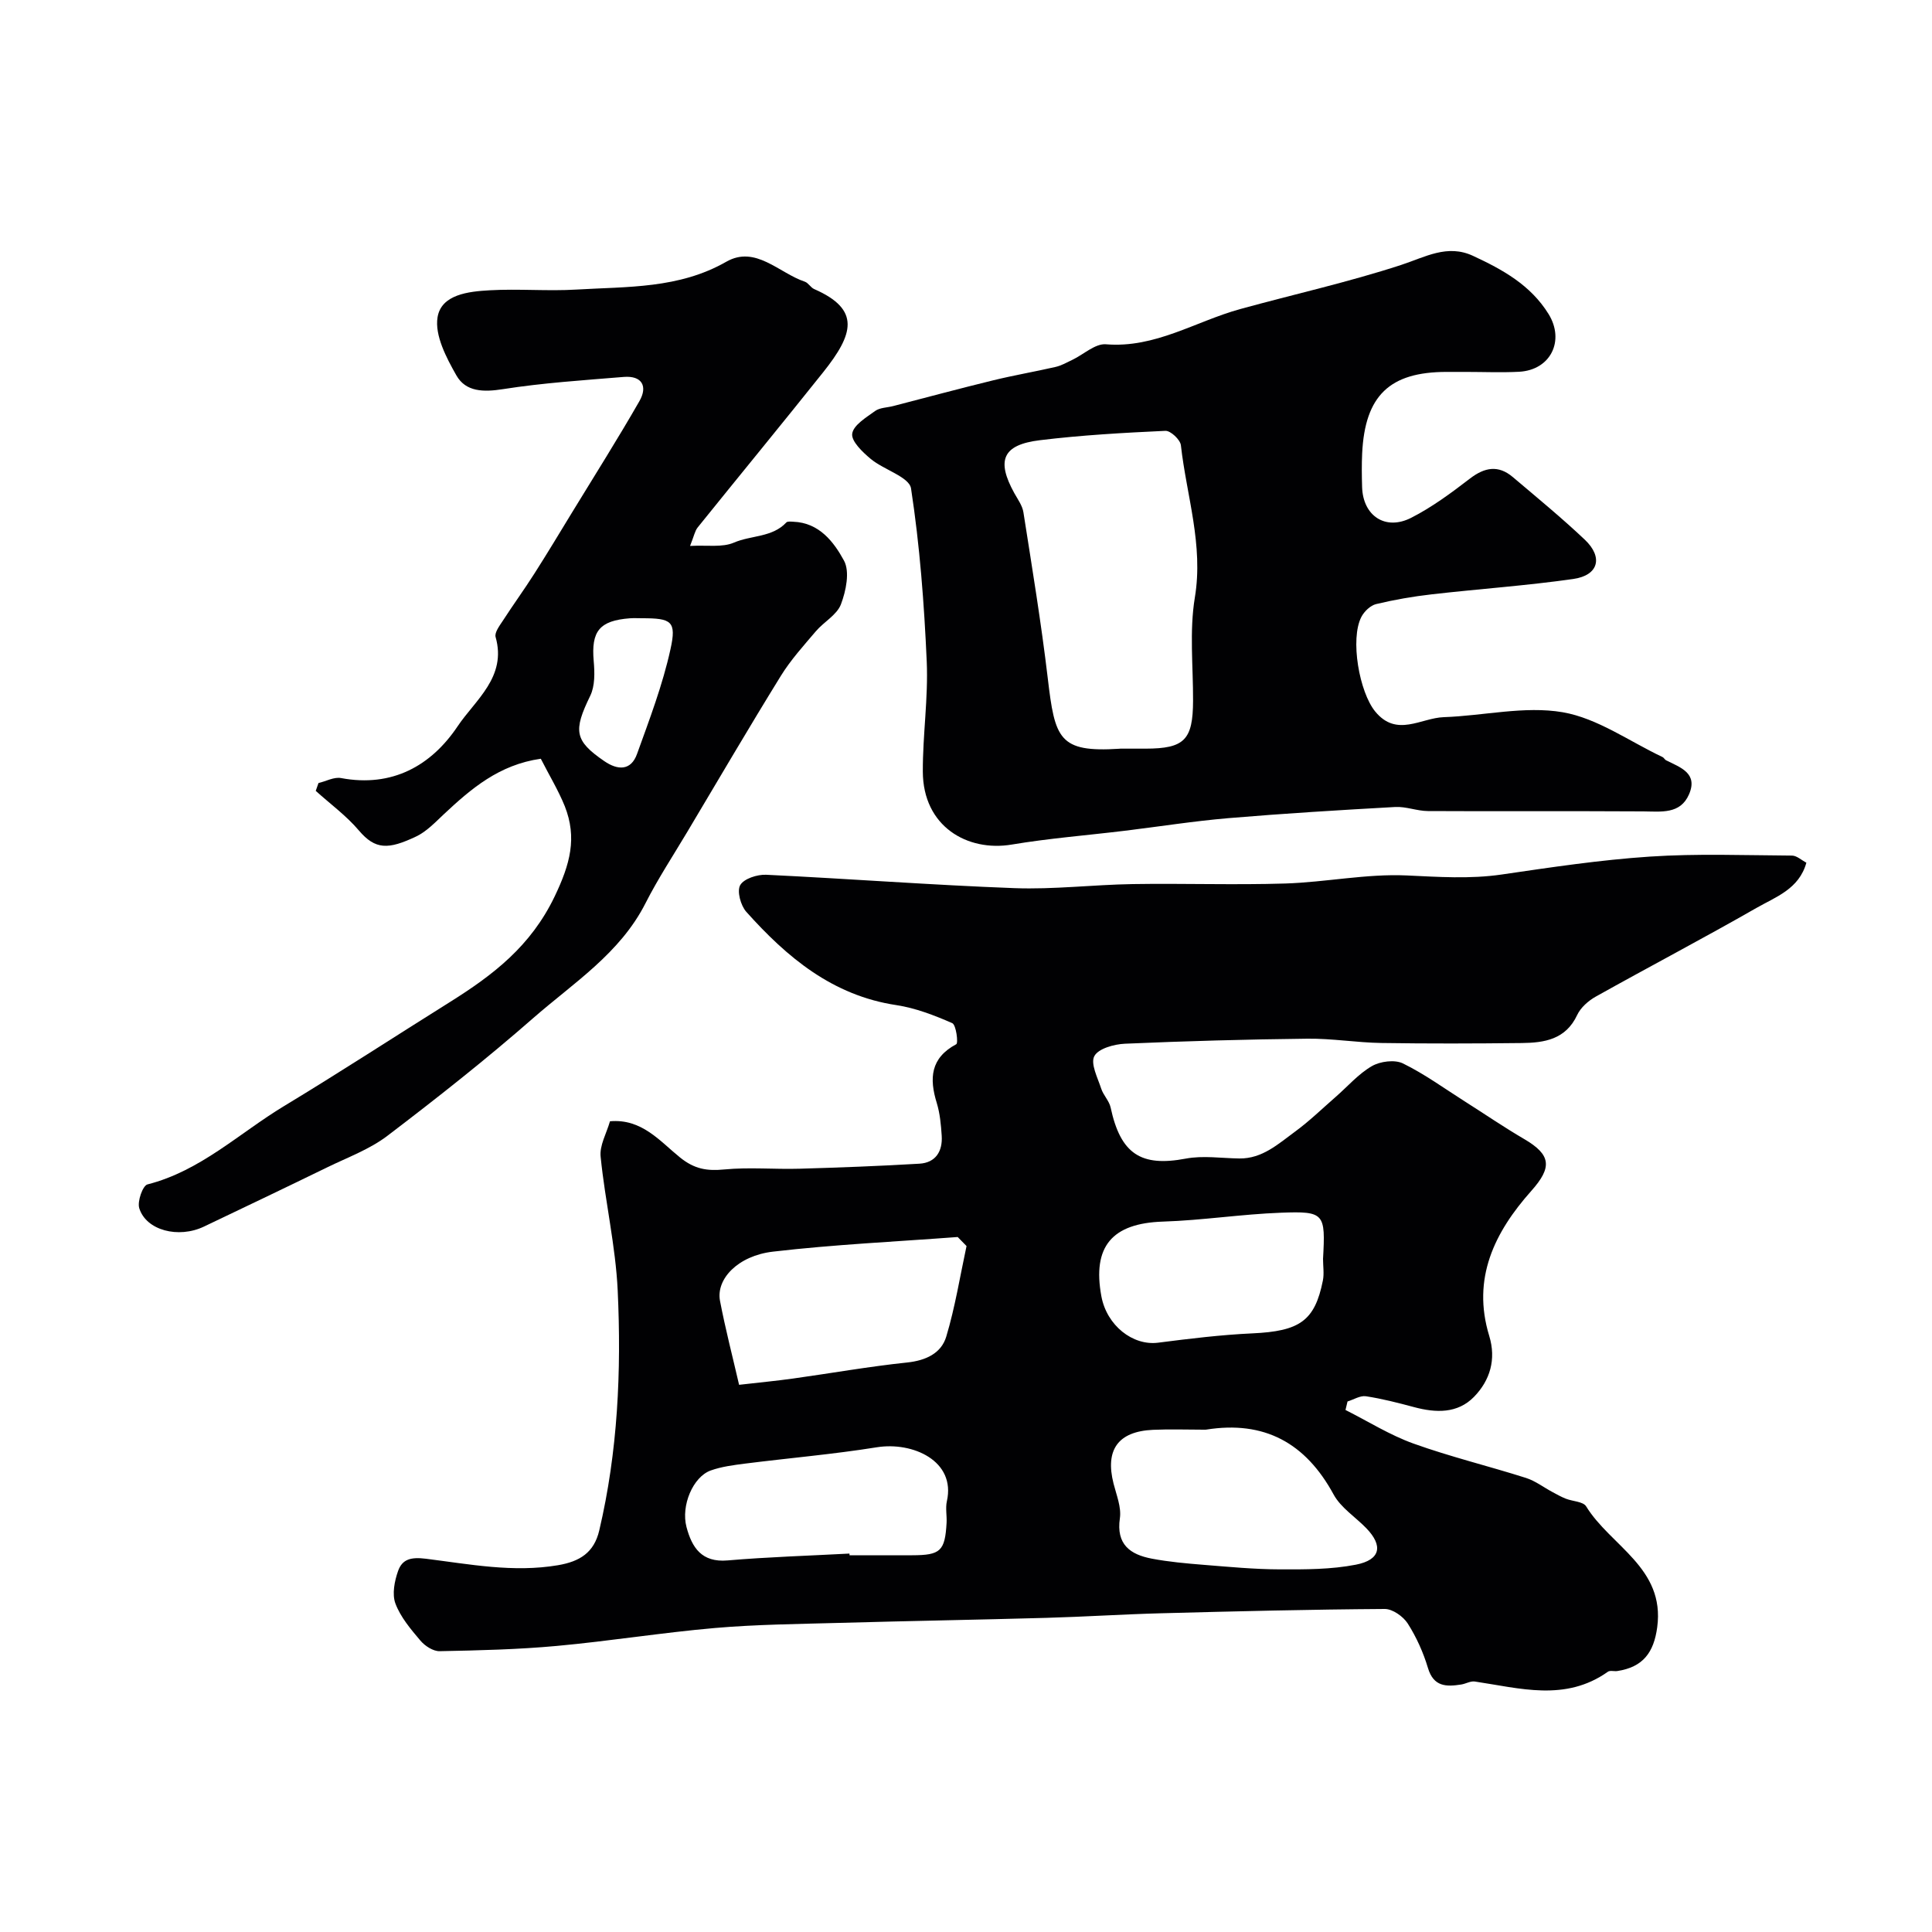 <svg enable-background="new 0 0 400 400" viewBox="0 0 400 400" xmlns="http://www.w3.org/2000/svg"><g fill="#010103"><path d="m126.29 232.15c6.6-.59 10.37 4.16 14.49 7.48 3.02 2.44 5.61 2.84 9.21 2.49 5.14-.49 10.37 0 15.56-.15 8.27-.24 16.54-.55 24.8-1.04 3.37-.2 4.83-2.56 4.62-5.79-.15-2.27-.36-4.61-1.02-6.77-1.58-5.11-1.31-9.32 4.04-12.18.43-.23-.02-4-.84-4.36-3.7-1.62-7.6-3.13-11.56-3.73-13.21-1.98-22.64-9.88-31.08-19.32-1.16-1.3-1.97-4.27-1.26-5.52.76-1.34 3.53-2.23 5.37-2.15 17.14.82 34.26 2.13 51.41 2.77 8.13.3 16.3-.71 24.46-.84 10.54-.17 21.1.21 31.63-.12 8.38-.27 16.77-2.04 25.08-1.67 6.62.3 13.09.77 19.7-.19 10.19-1.49 20.41-3.03 30.67-3.71 9.78-.65 19.63-.27 29.45-.21.98.01 1.95.94 2.97 1.47-1.51 5.47-6.36 7.09-10.32 9.36-10.99 6.29-22.22 12.18-33.27 18.36-1.54.86-3.14 2.27-3.86 3.81-2.37 5.08-6.8 5.76-11.49 5.81-9.68.11-19.37.14-29.05-.01-5.1-.08-10.21-.95-15.3-.89-12.6.14-25.2.49-37.79 1.04-2.25.1-5.51 1-6.34 2.57s.69 4.48 1.42 6.72c.44 1.37 1.65 2.53 1.95 3.9 2.06 9.64 6.29 12.35 15.55 10.6 3.57-.68 7.39-.08 11.1-.03 4.76.06 8.07-3.02 11.54-5.56 2.97-2.17 5.63-4.77 8.41-7.19 2.48-2.16 4.7-4.76 7.49-6.37 1.73-1 4.73-1.39 6.43-.56 4.48 2.19 8.57 5.18 12.8 7.86 4.1 2.6 8.12 5.35 12.31 7.8 5.59 3.27 5.82 5.85 1.47 10.73-7.62 8.56-12.35 18.13-8.71 30.03 1.48 4.85.17 9.2-3.15 12.61-3.41 3.49-7.9 3.34-12.41 2.13-3.29-.88-6.61-1.74-9.97-2.25-1.19-.18-2.53.69-3.81 1.08-.14.59-.28 1.17-.42 1.76 4.68 2.36 9.19 5.2 14.09 6.96 7.63 2.74 15.55 4.65 23.28 7.11 1.95.62 3.67 1.96 5.51 2.94.9.48 1.79.99 2.74 1.36 1.42.56 3.58.58 4.2 1.58 5.05 8.23 16.36 12.72 14.72 25.02-.7 5.25-2.95 8.27-8.26 9.08-.65.1-1.51-.18-1.96.15-8.8 6.24-18.21 3.4-27.55 2.02-.89-.13-1.86.47-2.81.62-3.08.48-5.72.5-6.89-3.43-.96-3.21-2.39-6.39-4.19-9.21-.94-1.46-3.14-3.01-4.76-3-15.43.1-30.86.48-46.29.89-7.94.21-15.86.73-23.8.95-14.26.4-28.53.64-42.79 1.04-8.6.24-17.23.32-25.79 1.06-10.93.95-21.79 2.71-32.72 3.71-8.06.74-16.18.93-24.28 1.09-1.33.03-3.04-1.08-3.97-2.18-2-2.36-4.12-4.86-5.18-7.68-.73-1.94-.19-4.68.56-6.78.88-2.44 2.69-2.88 5.75-2.5 9.04 1.13 18.09 2.91 27.35 1.34 4.51-.77 7.46-2.6 8.54-7.2 3.85-16.35 4.59-32.98 3.82-49.63-.43-9.26-2.6-18.43-3.53-27.69-.28-2.34 1.21-4.88 1.93-7.39zm122.92 63.85c-3.5 0-7-.13-10.5.03-7.24.33-9.94 4.15-8.16 11.14.6 2.36 1.64 4.89 1.31 7.16-.8 5.45 2.15 7.52 6.6 8.37 3.53.67 7.14.99 10.73 1.28 5.26.42 10.53.93 15.8.94 5.25.02 10.61.03 15.73-.97 5.13-1 5.68-3.91 2.15-7.56-2.26-2.33-5.27-4.23-6.76-6.97-5.8-10.68-14.34-15.36-26.4-13.43-.16.03-.33.01-.5.01zm-49.1-38.02c-.61-.62-1.22-1.24-1.83-1.87-12.76.96-25.56 1.55-38.25 3.03-7.27.85-11.82 5.69-10.96 10.19 1.12 5.86 2.63 11.64 3.95 17.38 4.07-.47 7.6-.8 11.12-1.29 7.9-1.1 15.76-2.5 23.68-3.33 3.87-.41 7.05-1.9 8.09-5.35 1.84-6.12 2.85-12.49 4.2-18.76zm-24.24 63.67c.01.12.01.24.02.35h12.97c5.86-.01 6.79-.87 7.12-6.71.08-1.49-.26-3.06.06-4.48 1.89-8.37-7.1-12.35-14.48-11.17-9.04 1.45-18.18 2.23-27.27 3.38-2.41.31-4.89.62-7.15 1.43-3.67 1.32-6.18 7.27-5.01 11.7 1.13 4.25 3.13 7.38 8.5 6.92 8.4-.72 16.83-.97 25.24-1.42zm98.05-61.01c.52-9.43.32-9.9-8.72-9.56-8.16.3-16.28 1.58-24.44 1.84-10.48.34-14.65 5.12-12.73 15.47 1.12 6.04 6.5 10.27 11.74 9.6 6.48-.83 12.99-1.63 19.51-1.93 9.78-.45 12.94-2.55 14.61-10.95.28-1.43.03-2.98.03-4.47z"/><path d="m303.51 77c-1.33 0-2.67 0-4 0-11.8 0-16.91 4.9-17.49 16.87-.11 2.33-.08 4.67-.01 7 .19 5.92 4.81 9.05 10.15 6.34 4.33-2.2 8.31-5.16 12.18-8.13 3.06-2.35 5.88-2.84 8.87-.31 5.02 4.25 10.12 8.44 14.9 12.96 3.85 3.64 2.86 7.39-2.37 8.14-9.72 1.39-19.55 2.06-29.31 3.18-3.87.44-7.73 1.11-11.52 2.02-1.18.28-2.45 1.51-3.04 2.63-2.4 4.6-.43 15.62 2.86 19.62 4.44 5.4 9.46 1.32 14.18 1.16 8.24-.28 16.71-2.37 24.62-1.02 7.21 1.24 13.82 6.04 20.68 9.28.29.14.45.52.73.67 2.93 1.47 6.67 2.65 4.75 7.06-1.81 4.15-5.76 3.55-9.47 3.52-14.86-.09-29.72.01-44.58-.07-2.27-.01-4.55-.97-6.79-.84-11.52.64-23.03 1.34-34.53 2.31-7.17.61-14.3 1.74-21.45 2.61-7.81.95-15.67 1.56-23.41 2.86-9.17 1.53-18.36-3.74-18.4-15.11-.03-7.6 1.14-15.22.81-22.79-.53-11.98-1.44-24-3.25-35.83-.37-2.39-5.64-3.86-8.35-6.12-1.68-1.4-4.05-3.66-3.83-5.22.25-1.78 2.91-3.37 4.76-4.71.98-.7 2.47-.68 3.73-1.01 6.92-1.79 13.81-3.65 20.75-5.34 4.26-1.04 8.59-1.78 12.86-2.76 1.21-.28 2.34-.92 3.48-1.47 2.33-1.11 4.73-3.4 6.94-3.22 10.22.84 18.56-4.74 27.77-7.28 11.11-3.06 22.4-5.57 33.34-9.14 5.02-1.64 9.57-4.37 14.9-1.89 6.1 2.83 11.92 6.03 15.64 12.04 3.41 5.52.44 11.6-6.09 11.96-3.67.19-7.35.03-11.01.03zm-71.28 78h4.99c8.01-.02 9.76-1.82 9.79-9.9.03-7.14-.78-14.43.37-21.39 1.81-10.91-1.72-21.06-2.89-31.53-.13-1.15-2.14-3.03-3.2-2.98-8.68.4-17.38.89-25.99 1.94-7.73.94-9.06 4.16-5.29 10.97.71 1.28 1.67 2.58 1.88 3.97 1.79 11.43 3.68 22.86 5.04 34.35 1.48 12.52 2.29 15.39 14.8 14.59.17-.03.33-.02.5-.02z"/><path d="m111.97 157.09c-8.65 1.23-14.44 6.21-20.09 11.5-1.79 1.68-3.58 3.58-5.73 4.6-5.78 2.74-8.45 2.75-11.85-1.25-2.59-3.06-5.93-5.49-8.93-8.2.19-.54.38-1.08.57-1.62 1.56-.37 3.23-1.3 4.67-1.03 10.59 1.99 18.68-2.57 24.15-10.74 3.63-5.42 10.2-10.18 7.85-18.46-.26-.93.83-2.36 1.52-3.41 2.12-3.28 4.42-6.44 6.52-9.74 2.68-4.2 5.24-8.46 7.83-12.71 4.67-7.65 9.46-15.22 13.91-22.99 1.74-3.04.56-5.31-3.26-5-8.35.69-16.74 1.23-25 2.53-4.01.63-7.68.58-9.63-2.83-2.09-3.67-4.52-8.31-3.91-12.05.77-4.74 6.45-5.35 10.8-5.59 5.98-.34 12.01.21 17.99-.15 10.53-.63 21.18-.15 30.99-5.76 6.06-3.46 10.91 2.34 16.26 4.13.73.25 1.21 1.21 1.94 1.53 9.7 4.25 8.14 9.34 1.85 17.23-8.59 10.77-17.34 21.4-25.98 32.13-.57.71-.74 1.74-1.57 3.82 3.53-.2 6.66.36 9.09-.69 3.56-1.54 7.91-1.04 10.84-4.17.25-.27.96-.17 1.45-.15 5.37.2 8.39 4.19 10.49 8.05 1.24 2.29.42 6.26-.63 9.04-.83 2.2-3.53 3.63-5.19 5.58-2.54 2.99-5.21 5.93-7.26 9.25-6.6 10.68-12.94 21.52-19.37 32.3-2.92 4.9-6.07 9.69-8.65 14.77-5.28 10.4-14.92 16.49-23.25 23.78-9.73 8.52-19.91 16.55-30.2 24.38-3.67 2.79-8.21 4.45-12.41 6.5-8.49 4.14-17.02 8.21-25.55 12.28-5.28 2.52-11.98.8-13.4-3.81-.43-1.4.72-4.67 1.7-4.92 10.98-2.79 18.99-10.61 28.28-16.22 11.58-7 22.92-14.39 34.39-21.57 8.9-5.58 16.69-11.53 21.63-21.82 3.22-6.72 4.68-12.14 2.1-18.7-1.35-3.33-3.24-6.43-4.96-9.82zm20.94-29.09c-.83 0-1.66-.05-2.49.01-6.33.48-8.04 2.68-7.5 8.85.21 2.38.28 5.15-.72 7.2-3.53 7.25-3.28 9.28 2.92 13.53 2.77 1.9 5.51 2.02 6.77-1.49 2.57-7.13 5.3-14.29 6.92-21.66 1.3-5.86.21-6.44-5.9-6.44z"/></g></svg>
